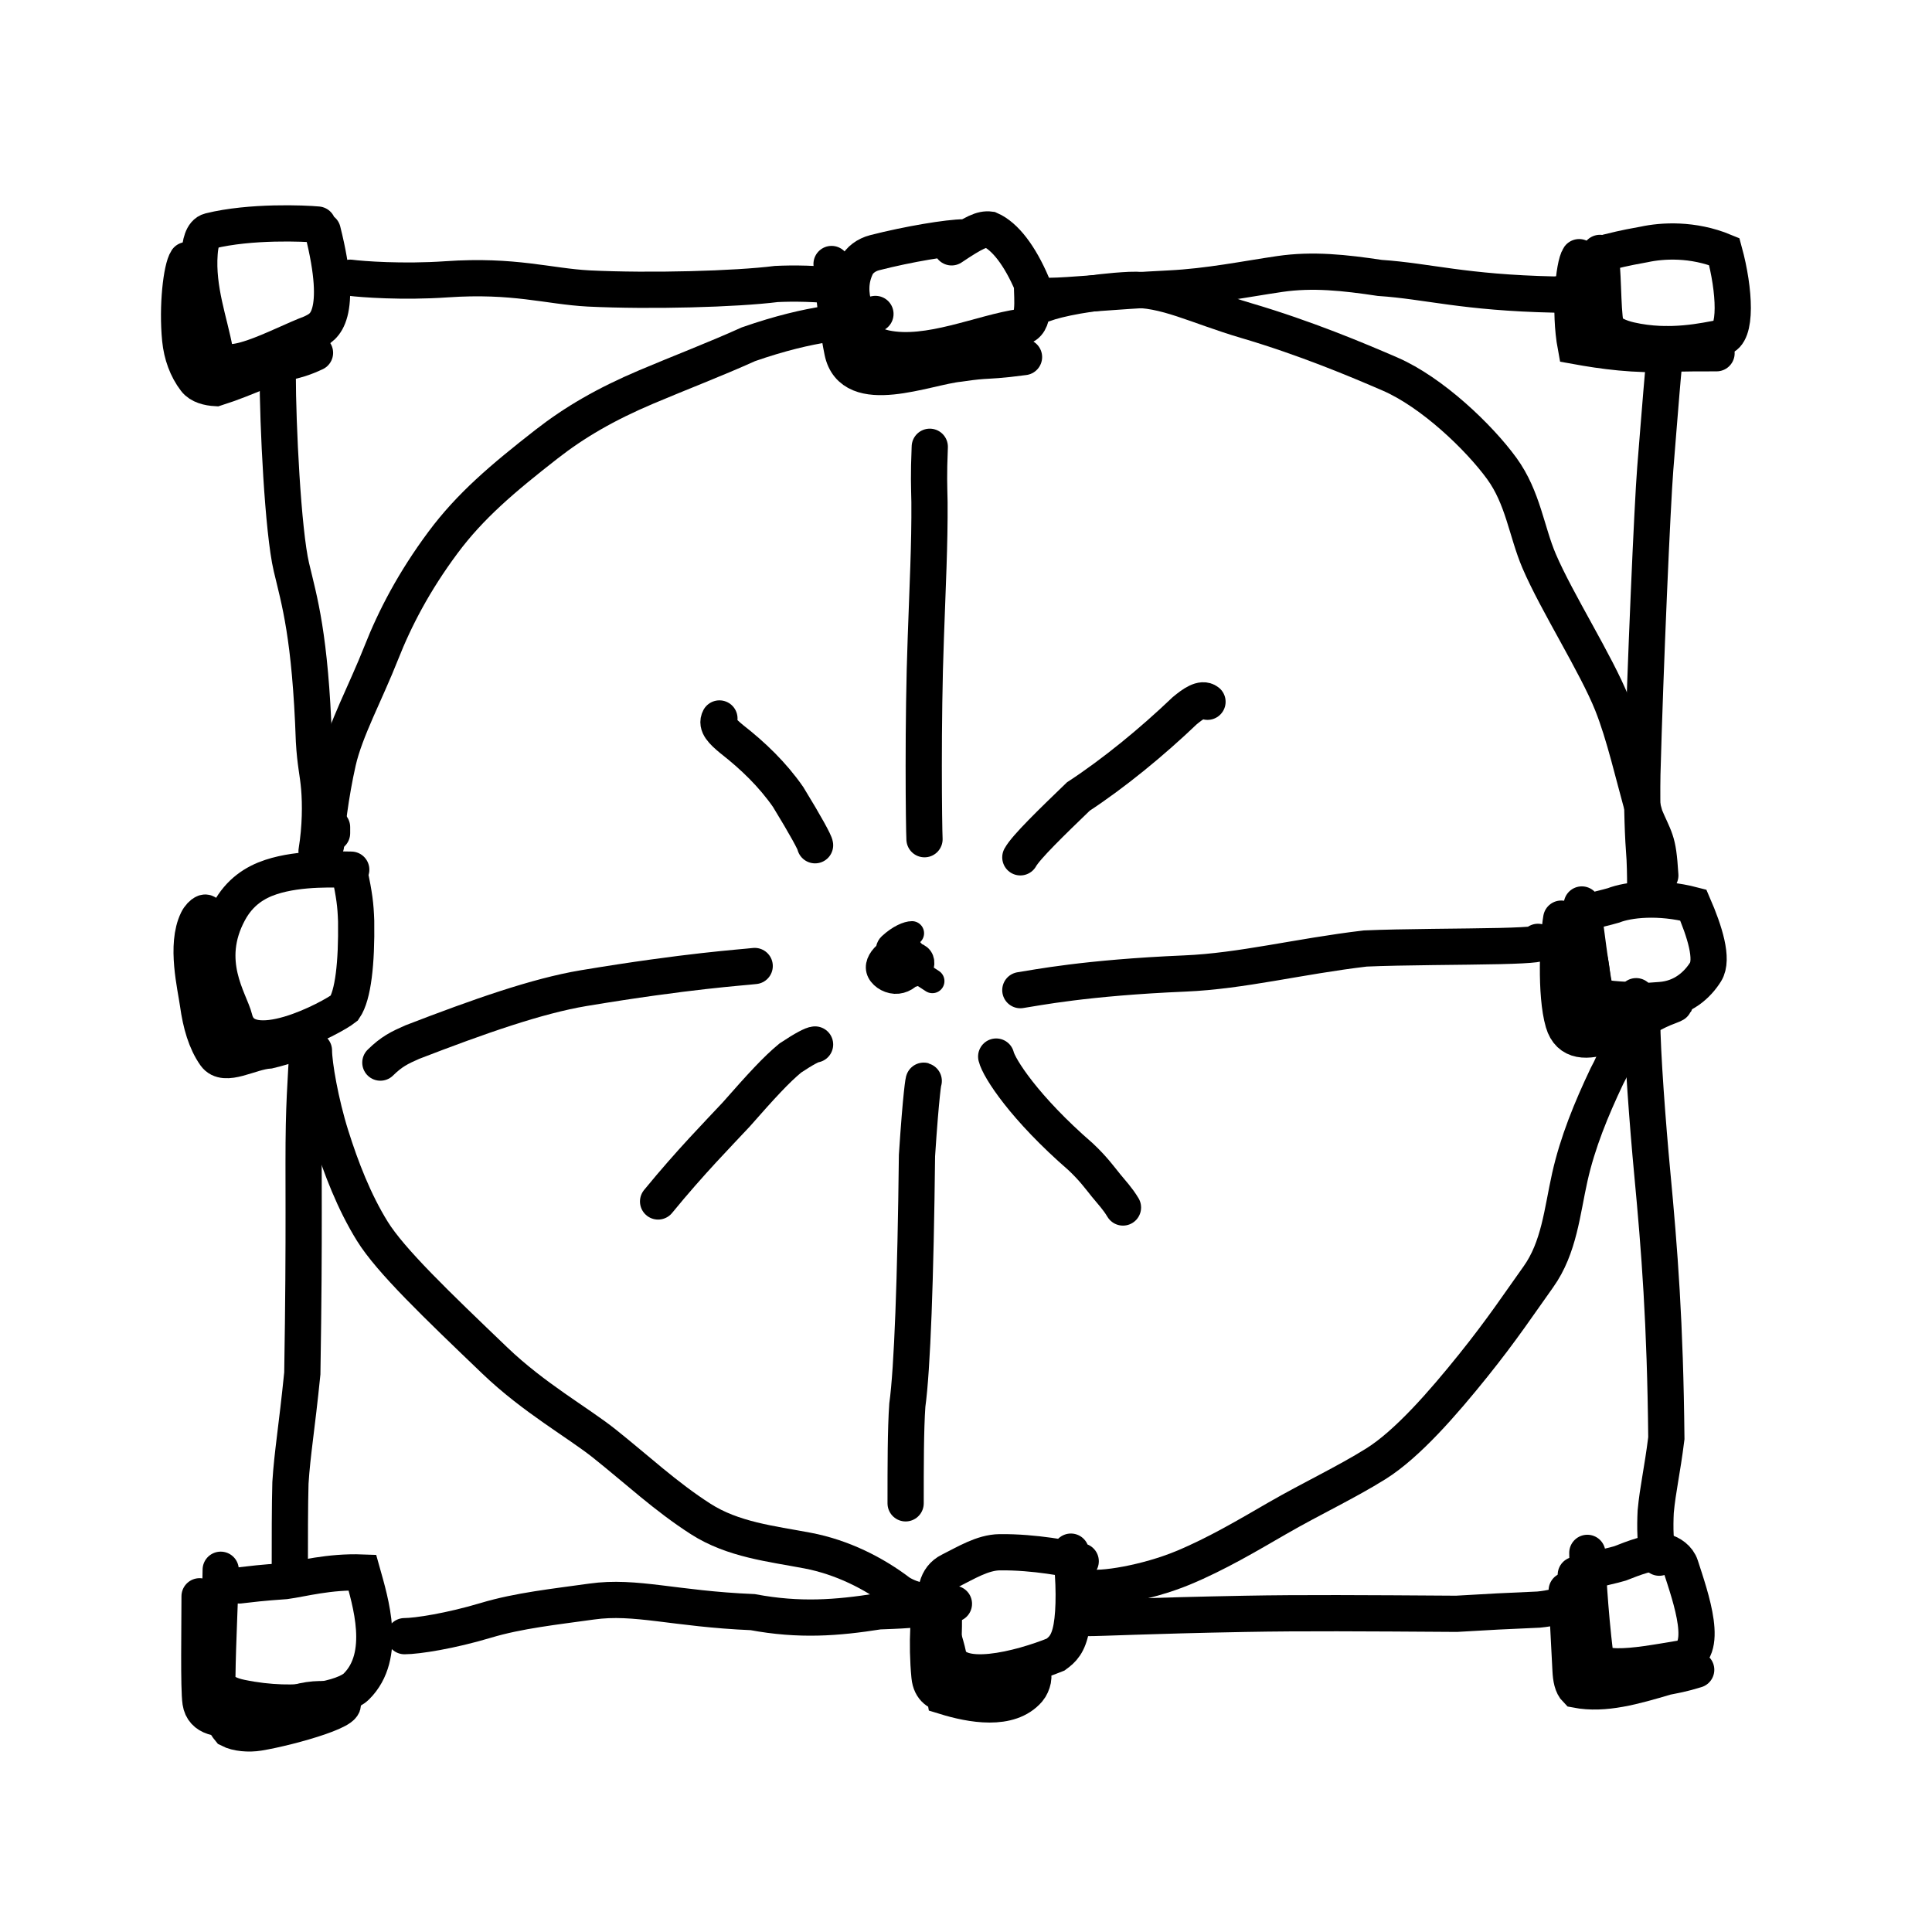 <svg width="320" height="320" viewBox="0 0 320 320" fill="none" xmlns="http://www.w3.org/2000/svg">
<path d="M52.621 37.192C50.478 36.993 41.504 36.588 34.765 38.255C33.477 38.574 33.171 40.479 33.062 41.944C32.613 47.941 34.735 53.355 35.597 58.142C36.458 62.931 46.174 57.184 51.566 55.175C52.853 54.568 54.03 53.97 54.636 51.666C55.243 49.362 55.243 45.37 53.444 38.236" stroke="black" stroke-width="6" stroke-linecap="round"/>
<path d="M159.683 39.314C157.133 39.312 150.395 40.436 144.864 41.856C143.512 42.204 142.358 43.054 141.842 44.133C139.569 48.886 142.521 53.27 143.402 55.585C143.839 56.735 145.25 57.371 146.619 57.664C153.786 59.194 162.617 55.056 169.11 54.154C171.552 53.815 170.929 49.559 170.929 47.039C168.925 42.362 166.488 39.125 163.964 38.026C162.666 37.856 161.335 38.471 157.615 40.968" stroke="black" stroke-width="6" stroke-linecap="round"/>
<path d="M58.177 144.044C55.893 144.044 49.806 143.643 44.871 145.271C42.216 146.147 39.68 147.767 37.939 150.981C33.432 159.303 38.092 165.689 38.847 168.761C40.696 176.29 55.052 168.548 57.043 166.963C58.49 164.852 59.087 159.513 58.99 152.578C58.892 149.764 58.698 148.382 57.907 144.527" stroke="black" stroke-width="6" stroke-linecap="round"/>
<path d="M36.555 260C36.555 262.416 36.062 272.034 36 277.798C35.986 279.156 36.577 280.485 39.912 281.177C49.346 283.135 57.116 281.227 59.03 279.33C64.173 274.232 61.358 265.257 60.013 260.459C54.462 260.254 50.049 261.507 47.235 261.882C45.843 262.01 44.525 262.01 39.639 262.599" stroke="black" stroke-width="6" stroke-linecap="round"/>
<path d="M179 258.592C177.035 258.206 171.477 257.035 165.573 257.102C162.739 257.134 159.957 258.883 157.364 260.171C152.659 262.506 156.304 270.417 157.044 274.1C158.086 279.292 169.111 276.385 174.839 274.054C175.966 273.228 176.957 272.353 177.467 269.517C177.978 266.682 177.978 261.913 177.372 257" stroke="black" stroke-width="6" stroke-linecap="round"/>
<path d="M265 41.888C265.604 44.103 265.403 51.208 265.941 53.788C266.228 55.163 268.367 55.955 269.995 56.328C276.62 57.844 282.531 56.384 285.101 55.943C287.759 55.486 287.342 48.073 285.594 41.674C280.349 39.498 275.273 39.849 272.348 40.48C270.896 40.76 269.51 40.958 266.316 41.76" stroke="black" stroke-width="6" stroke-linecap="round"/>
<path d="M262 149.81C262.345 150.465 263.044 158.12 264.201 164.297C264.651 166.699 270.294 165.955 275.007 165.638C278.763 165.385 281.178 163.082 282.494 160.983C283.81 158.886 282.355 154.274 280.46 149.905C274.773 148.42 269.694 148.997 267.232 149.967C265.944 150.361 264.575 150.553 262.572 151.334" stroke="black" stroke-width="6" stroke-linecap="round"/>
<path d="M262.912 257.203C262.912 259.082 263.287 266.491 264.212 274.142C264.407 275.759 266.407 275.972 267.851 275.997C270.692 276.048 274.499 275.348 278.323 274.711C283.377 273.869 280.028 264.568 278.357 259.38C277.952 258.12 276.745 257.297 275.607 257C273.165 257.075 270.688 258.016 268.318 258.954C267.082 259.335 265.779 259.521 261 260.84" stroke="black" stroke-width="6" stroke-linecap="round"/>
<path d="M58 46C59.898 46.251 66.697 46.762 73.969 46.261C85.186 45.489 90.785 47.423 97.505 47.781C107.776 48.28 121.888 47.882 128.577 47.04C131.269 46.91 135.282 46.91 140 47.508" stroke="black" stroke-width="6" stroke-linecap="round"/>
<path d="M174 49C176.837 49 183.954 48.266 193.701 47.784C200.223 47.462 206.263 46.218 211.982 45.38C217.426 44.582 222.721 45.159 228.524 46.029C236.599 46.575 242.308 48.456 257.475 48.788C260.848 48.58 262.212 48.166 265 47.111" stroke="black" stroke-width="6" stroke-linecap="round"/>
<path d="M276 57C275.616 58.938 274.836 69.314 274.162 77.632C273.7 83.32 272.509 110.327 272.026 128.275C271.928 133.76 272.118 138.638 272.406 142.315C272.504 144.345 272.504 146.708 272.504 148" stroke="black" stroke-width="6" stroke-linecap="round"/>
<path d="M272 169C272 174.149 272.923 186.426 273.661 194.248C274.871 207.067 275.81 219.092 276 238.212C275.302 243.782 274.589 246.574 274.236 250.379C274.116 252.809 274.116 256.253 274.816 258" stroke="black" stroke-width="6" stroke-linecap="round"/>
<path d="M180 268C182.691 268 189.947 267.605 206.237 267.302C215.823 267.124 225.58 267.194 241.236 267.297C246.046 267.001 250.134 266.797 254.855 266.599C256.909 266.402 258.27 266.006 262 265" stroke="black" stroke-width="6" stroke-linecap="round"/>
<path d="M67 271C69.072 270.998 74.609 270.143 80.486 268.378C85.904 266.75 91.946 266.118 98 265.267C105.314 264.239 111.631 266.471 124.669 267.021C132.417 268.464 138.596 267.987 145.573 266.889C148.26 266.765 152.239 266.765 158 265.637" stroke="black" stroke-width="6" stroke-linecap="round"/>
<path d="M46 62C46 70.327 46.861 87.991 48.267 93.942C49.575 99.473 51.391 105.259 52 122.746C52.215 126.525 52.645 127.885 52.867 130.51C53.089 133.135 53.089 136.984 52.431 141" stroke="black" stroke-width="6" stroke-linecap="round"/>
<path d="M51 172C51 173.912 50.478 179.577 50.339 186.312C50.177 194.116 50.473 203.346 50.073 227.475C49.152 236.617 48.417 240.646 48.106 245.603C48 249.205 48 255.015 48 261" stroke="black" stroke-width="6" stroke-linecap="round"/>
<path d="M55 137V138" stroke="black" stroke-width="6" stroke-linecap="round"/>
<path d="M54 140C54 137.666 54.777 131.472 55.983 126.151C57.175 120.892 60.527 114.788 63.174 108.071C65.4 102.425 68.575 96.31 73.365 89.867C77.866 83.811 83.187 79.287 90.534 73.558C95.207 69.915 100.295 66.955 107.031 64.097C112.57 61.748 118.457 59.508 123.971 57.016C129.266 55.171 133.594 54.181 136.841 53.689C138.446 53.392 139.963 53.001 145 52" stroke="black" stroke-width="6" stroke-linecap="round"/>
<path d="M173 50.323C175.063 49.524 180.757 48.329 187.137 48.018C192.882 47.739 198.258 50.696 206.402 53.095C216.216 55.985 224.798 59.603 230.211 61.945C237.225 64.979 245.003 72.459 248.734 77.583C252.266 82.433 252.84 88.043 254.93 92.933C257.847 99.757 264.403 110.019 267.02 116.598C269.077 121.769 270.433 128.008 272.467 135.203C273.097 136.741 273.741 137.902 274.171 139.179C274.601 140.456 274.797 141.814 275 145" stroke="black" stroke-width="6" stroke-linecap="round"/>
<path d="M180 262.859C182.29 263.445 189.969 262.168 195.954 259.682C201.54 257.362 206.778 254.237 211.53 251.494C217.234 248.202 222.878 245.577 227.877 242.457C233.079 239.209 238.993 232.417 244.002 226.185C248.818 220.194 251.679 215.851 254.781 211.514C258.262 206.647 258.738 200.647 260.01 194.97C261.3 189.211 263.551 183.725 266.153 178.241C267.659 175.457 268.688 172.564 269.202 169.702C269.522 168.291 269.963 166.964 271 165" stroke="black" stroke-width="6" stroke-linecap="round"/>
<path d="M52 174C52 176.291 53.085 182.639 54.823 188.154C56.495 193.461 58.638 199.033 61.657 203.911C64.692 208.815 72.302 216.095 81.965 225.355C88.414 231.535 95.721 235.614 100.086 239.091C105.571 243.46 110.243 247.86 116.052 251.588C121.406 255.023 127.748 255.686 133.726 256.82C139.475 257.909 144.729 260.552 148.994 263.803C150.154 264.521 151.484 264.961 152.854 265.284C154.223 265.607 155.591 265.801 157 266" stroke="black" stroke-width="6" stroke-linecap="round"/>
<path d="M153.127 139C153.025 137.085 152.817 119.528 153.347 105.564C153.636 97.164 154.003 90.166 153.951 83.155C153.9 80.317 153.798 78.939 154 74" stroke="black" stroke-width="6" stroke-linecap="round"/>
<path d="M135 140C135 139.62 133.463 136.785 130.535 131.999C127.947 128.281 124.736 125.19 121.205 122.433C119.65 121.148 118.579 120.092 119.16 119" stroke="black" stroke-width="6" stroke-linecap="round"/>
<path d="M125 160C122.844 160.256 114.019 160.776 96.644 163.672C89.002 164.953 79.426 168.301 68.261 172.614C66.178 173.535 64.885 174.149 63 176" stroke="black" stroke-width="6" stroke-linecap="round"/>
<path d="M135 173C134.603 173 133.246 173.677 130.912 175.234C128.553 177.177 126.108 179.86 121.93 184.606C118.986 187.764 114.366 192.444 109 199" stroke="black" stroke-width="6" stroke-linecap="round"/>
<path d="M153 179.038C153 178.652 152.555 181.078 151.881 191.395C151.652 211.765 151.107 226.776 150.281 232.742C150 236.76 150 242.788 150 249" stroke="black" stroke-width="6" stroke-linecap="round"/>
<path d="M165 175C165.467 176.936 169.715 183.551 178.98 191.59C181.087 193.566 182.183 195.105 183.191 196.345C184.199 197.586 185.086 198.482 186 200" stroke="black" stroke-width="6" stroke-linecap="round"/>
<path d="M169 164C171.568 163.617 179.669 161.946 196.282 161.24C205.682 160.84 215.045 158.415 226.132 157.102C232.138 156.833 242.42 156.833 248.378 156.695C254.336 156.558 255.658 156.283 254.732 156" stroke="black" stroke-width="6" stroke-linecap="round"/>
<path d="M169 142C169.931 140.306 174.212 136.167 178.604 131.93C184.469 128.085 190.754 122.944 196.222 117.719C197.593 116.577 199.104 115.513 200 116.236" stroke="black" stroke-width="6" stroke-linecap="round"/>
<path d="M30.951 43.081C30.04 44.45 29.305 50.749 29.846 56.216C30.093 58.71 30.931 61.05 32.367 62.925C33.097 63.879 34.503 64.212 35.77 64.282C40.972 62.632 44.99 60.452 47.509 59.997C48.823 59.722 50.208 59.361 52.174 58.439" stroke="black" stroke-width="6" stroke-linecap="round"/>
<path d="M137.733 43.727C137.913 45.528 138.277 52.092 139.517 58.175C141.113 66.01 153.399 60.786 158.877 60.24C160.143 60.057 161.4 59.876 162.756 59.783C164.113 59.689 165.532 59.689 169.61 59.141" stroke="black" stroke-width="6" stroke-linecap="round"/>
<path d="M261.556 42.594C260.645 43.933 259.91 51.609 260.973 57.323C265.527 58.149 270.75 58.873 276.831 58.602C278.882 58.509 281.557 58.509 284.313 58.509" stroke="black" stroke-width="6" stroke-linecap="round"/>
<path d="M151.055 154.572C150.368 154.572 148.946 155.111 147.418 156.529C146.689 157.205 147.135 158.615 147.838 159.169C148.54 159.724 149.763 159.59 150.392 158.906C151.021 158.223 151.019 156.992 150.292 156.639C149.564 156.285 148.11 156.845 147.008 157.688C145.906 158.531 145.2 159.64 145.463 160.651C145.726 161.663 146.98 162.543 148.236 162.61C149.493 162.677 150.716 161.904 151.32 160.8C151.925 159.696 151.874 158.285 151.085 157.558C150.296 156.831 148.77 156.831 148.244 157.565C147.719 158.299 148.24 159.767 148.957 160.08C149.675 160.393 150.572 159.506 150.633 158.578C150.694 157.65 149.892 156.706 149.102 156.685C148.311 156.664 147.556 157.593 147.487 158.581C147.418 159.568 148.058 160.585 148.999 161.133C149.94 161.68 151.162 161.728 151.941 161.15C152.719 160.573 153.017 159.369 152.512 158.666C152.007 157.964 150.691 157.8 150.364 158.36C150.036 158.919 150.737 160.208 154.43 162.502" stroke="black" stroke-width="4" stroke-linecap="round"/>
<path d="M258.59 152.155C258.042 155.372 257.582 164.706 258.929 169.323C260.909 176.11 270.92 168.969 275.508 167.049C276.672 166.562 277.938 166.226 277.19 166.064C273.731 165.311 269.547 166.764 267.593 167.221C263 168.294 264.132 159.176 262.944 158.207C262.574 157.905 262.3 159.68 262.207 161.087C262.114 162.494 262.114 163.913 263.687 164.698C265.26 165.484 268.406 165.592 271.647 165.705" stroke="black" stroke-width="6" stroke-linecap="round"/>
<path d="M259.496 263.423C259.496 264.815 259.855 271.233 260.13 276.639C260.197 277.965 260.399 279.17 261.111 279.881C265.741 280.775 270.708 279.321 275.988 277.761C277.339 277.484 278.578 277.303 280.943 276.568" stroke="black" stroke-width="6" stroke-linecap="round"/>
<path d="M154.522 265.162C153.793 266.383 153.425 272.221 153.954 277.669C154.163 279.815 155.542 280.477 156.74 280.584C161.893 281.047 166.461 277.675 170.793 277.236C171.495 277.165 171.074 279.024 170.334 279.881C167.204 283.504 160.926 282.37 156.453 280.989C155.8 277.575 155.98 274.064 156.252 271.495C156.344 270.156 156.344 268.744 156.339 266.742" stroke="black" stroke-width="6" stroke-linecap="round"/>
<path d="M33.056 264.395C33.056 269.39 32.875 279.667 33.212 281.903C34.006 287.171 44.217 283.536 49.296 281.988C51.713 281.252 54.438 281.318 56.025 281.737C59.893 282.758 48.152 286.123 42.804 286.994C41.203 287.255 39.212 287.087 38.014 286.463C36.455 284.59 35.901 281.777 35.627 277.757C35.534 275.264 35.534 271.849 34.437 268.266" stroke="black" stroke-width="6" stroke-linecap="round"/>
<path d="M34.316 151.464C34.216 151.264 34.115 151.063 33.813 151.199C33.51 151.334 33.008 151.812 32.699 152.443C30.689 156.547 32.386 163.349 32.789 166.249C33.252 169.587 34.093 172.516 35.643 174.717C37.222 176.959 41.356 174.215 44.571 173.998C46.02 173.656 47.477 173.193 48.98 172.747C49.715 172.529 50.393 172.329 51.089 171.818" stroke="black" stroke-width="6" stroke-linecap="round"/>
<path d="M260.291 165.577C260.291 165.776 260.291 166.575 260.585 167.83C260.729 168.444 261.467 168.786 262.108 168.941C262.75 169.096 263.428 168.995 264.171 168.88C264.913 168.764 265.7 168.637 267.114 168.201" stroke="black" stroke-width="6" stroke-linecap="round"/>
</svg>
